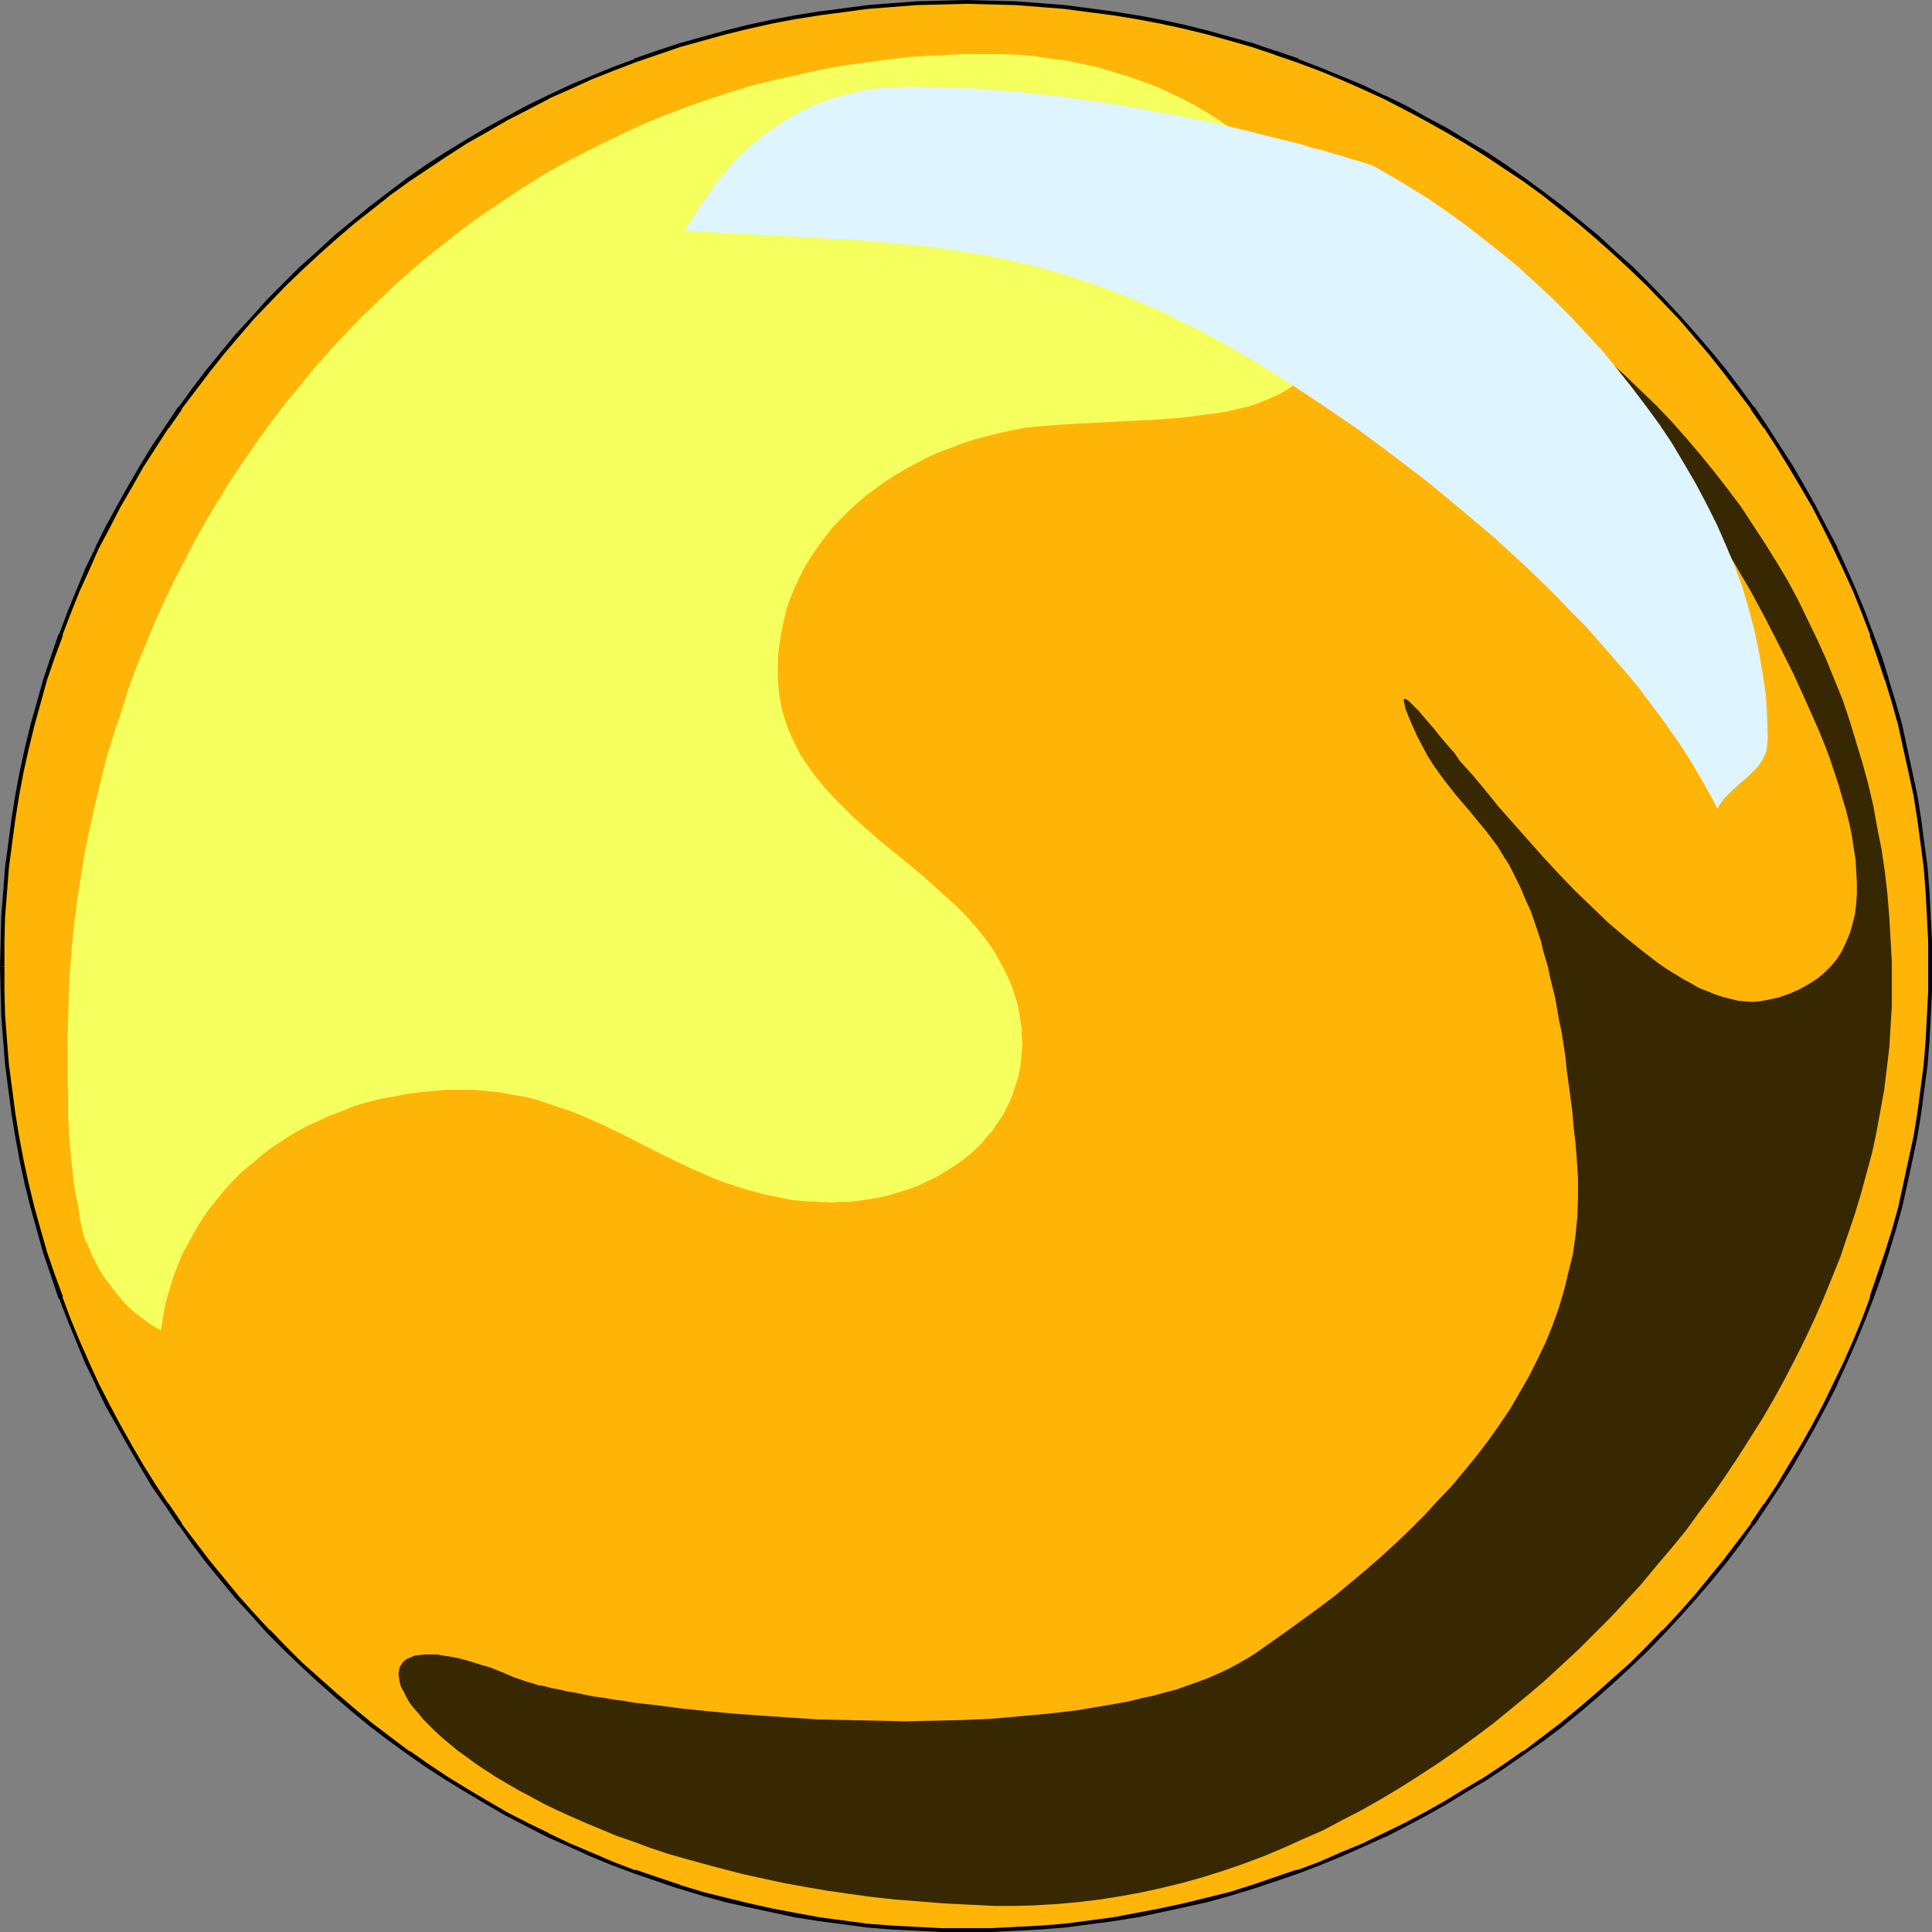 <?xml version="1.0" encoding="UTF-8" standalone="no"?>
<svg
   version="1.0"
   width="129.766mm"
   height="129.766mm"
   id="svg6"
   sodipodi:docname="Circle 37.wmf"
   xmlns:inkscape="http://www.inkscape.org/namespaces/inkscape"
   xmlns:sodipodi="http://sodipodi.sourceforge.net/DTD/sodipodi-0.dtd"
   xmlns="http://www.w3.org/2000/svg"
   xmlns:svg="http://www.w3.org/2000/svg">
  <rect width="100%" height="100%" fill="#808080" stroke="none"/>
  <sodipodi:namedview
     id="namedview6"
     pagecolor="#ffffff"
     bordercolor="#000000"
     borderopacity="0.25"
     inkscape:showpageshadow="2"
     inkscape:pageopacity="0.0"
     inkscape:pagecheckerboard="0"
     inkscape:deskcolor="#d1d1d1"
     inkscape:document-units="mm" />
  <defs
     id="defs1">
    <pattern
       id="WMFhbasepattern"
       patternUnits="userSpaceOnUse"
       width="6"
       height="6"
       x="0"
       y="0" />
  </defs>
  <path
     style="fill:#ffb508;fill-opacity:1;fill-rule:evenodd;stroke:none"
     d="m 0.646,245.309 v -6.302 l 0.162,-6.302 0.485,-6.302 0.485,-6.141 0.808,-6.141 0.808,-6.141 0.97,-6.141 1.131,-5.979 1.293,-5.818 1.454,-5.979 1.616,-5.818 1.616,-5.818 1.939,-5.656 1.939,-5.656 2.101,-5.656 2.424,-5.494 2.262,-5.333 2.586,-5.494 2.586,-5.333 2.747,-5.171 2.909,-5.171 3.07,-5.171 3.07,-5.01 3.232,-4.848 3.394,-4.848 3.394,-4.686 3.555,-4.686 3.717,-4.686 3.878,-4.363 3.878,-4.363 3.878,-4.363 4.202,-4.202 4.202,-4.202 4.363,-3.878 4.363,-4.04 4.525,-3.717 4.525,-3.717 4.686,-3.555 4.686,-3.394 4.848,-3.394 5.01,-3.232 4.848,-3.232 5.171,-2.909 5.171,-2.909 5.171,-2.747 5.333,-2.586 5.494,-2.586 5.333,-2.424 5.656,-2.262 5.494,-2.101 5.656,-1.939 5.818,-1.939 5.656,-1.616 5.818,-1.616 5.979,-1.454 5.979,-1.293 5.979,-1.131 5.979,-0.97 6.141,-0.808 6.141,-0.808 6.302,-0.485 6.141,-0.485 6.302,-0.162 6.302,-0.162 6.302,0.162 6.302,0.162 6.141,0.485 6.302,0.485 6.141,0.808 5.979,0.808 6.141,0.97 5.979,1.131 5.979,1.293 5.979,1.454 5.656,1.616 5.818,1.616 5.656,1.939 5.656,1.939 5.656,2.101 5.494,2.262 5.494,2.424 5.333,2.586 5.333,2.586 5.333,2.747 5.171,2.909 5.01,2.909 5.01,3.232 4.848,3.232 5.01,3.394 4.686,3.394 4.686,3.555 4.525,3.717 4.525,3.717 4.363,4.04 4.363,3.878 4.202,4.202 4.04,4.202 4.04,4.363 3.878,4.363 3.878,4.363 3.555,4.686 3.717,4.686 3.394,4.686 3.394,4.848 3.232,4.848 3.07,5.01 3.07,5.171 2.747,5.171 2.909,5.171 2.586,5.333 2.424,5.494 2.424,5.333 2.262,5.494 2.101,5.656 2.101,5.656 1.778,5.656 1.778,5.818 1.616,5.818 1.293,5.979 1.293,5.818 1.293,5.979 0.97,6.141 0.808,6.141 0.808,6.141 0.485,6.141 0.323,6.302 0.323,6.302 v 6.302 6.302 l -0.323,6.302 -0.323,6.141 -0.485,6.302 -0.808,6.141 -0.808,5.979 -0.97,6.141 -1.293,5.979 -1.293,5.979 -1.293,5.818 -1.616,5.818 -1.778,5.818 -1.778,5.656 -2.101,5.656 -2.101,5.656 -2.262,5.494 -2.424,5.494 -2.424,5.333 -2.586,5.333 -2.909,5.171 -2.747,5.333 -3.07,5.01 -3.07,5.01 -3.232,4.848 -3.394,4.848 -3.394,4.848 -3.717,4.686 -3.555,4.525 -3.878,4.525 -3.878,4.363 -4.04,4.363 -4.04,4.202 -4.202,4.04 -4.363,4.04 -4.363,3.878 -4.525,3.717 -4.525,3.717 -4.686,3.555 -4.686,3.555 -5.01,3.232 -4.848,3.394 -5.01,3.07 -5.01,2.909 -5.171,2.909 -5.333,2.909 -5.333,2.586 -5.333,2.424 -5.494,2.424 -5.494,2.262 -5.656,2.101 -5.656,1.939 -5.656,1.939 -5.818,1.778 -5.656,1.454 -5.979,1.454 -5.979,1.293 -5.979,1.293 -6.141,0.97 -5.979,0.808 -6.141,0.808 -6.302,0.485 -6.141,0.323 -6.302,0.323 h -6.302 -6.302 l -6.302,-0.323 -6.141,-0.323 -6.302,-0.485 -6.141,-0.808 -6.141,-0.808 -5.979,-0.97 -5.979,-1.293 -5.979,-1.293 -5.979,-1.454 -5.818,-1.454 -5.656,-1.778 -5.818,-1.939 -5.656,-1.939 -5.494,-2.101 -5.656,-2.262 -5.333,-2.424 -5.494,-2.424 -5.333,-2.586 -5.171,-2.909 -5.171,-2.909 -5.171,-2.909 -4.848,-3.07 -5.01,-3.394 -4.848,-3.232 -4.686,-3.555 -4.686,-3.555 -4.525,-3.717 -4.525,-3.717 -4.363,-3.878 -4.363,-4.04 -4.202,-4.04 -4.202,-4.202 -3.878,-4.363 -3.878,-4.363 -3.878,-4.525 -3.717,-4.525 -3.555,-4.686 -3.394,-4.848 -3.394,-4.848 -3.232,-4.848 -3.07,-5.01 -3.07,-5.01 -2.909,-5.333 -2.747,-5.171 -2.586,-5.333 -2.586,-5.333 -2.262,-5.494 -2.424,-5.494 -2.101,-5.656 -1.939,-5.656 -1.939,-5.656 -1.616,-5.818 -1.616,-5.818 -1.454,-5.818 -1.293,-5.979 -1.131,-5.979 -0.97,-6.141 -0.808,-5.979 -0.808,-6.141 -0.485,-6.302 -0.485,-6.141 -0.162,-6.302 z"
     id="path1" />
  <path
     style="fill:#000000;fill-opacity:1;fill-rule:evenodd;stroke:none"
     d="m 1.131,245.309 v -6.302 l 0.162,-6.302 v 0 l 0.485,-6.141 0.485,-6.302 0.808,-6.141 0.808,-5.979 0.97,-6.141 v 0 l 1.131,-5.979 1.293,-5.818 1.454,-5.979 1.616,-5.818 1.616,-5.818 1.939,-5.656 v 0 l 2.101,-5.656 h -0.162 l 2.101,-5.494 2.262,-5.656 2.424,-5.333 2.424,-5.494 v 0 l 2.747,-5.171 2.747,-5.333 2.909,-5.01 2.909,-5.171 3.232,-5.01 3.232,-5.01 v 0.162 l 3.394,-4.848 h -0.162 l 3.555,-4.686 3.555,-4.686 3.717,-4.686 3.717,-4.363 3.878,-4.525 4.04,-4.202 v 0 l 4.04,-4.202 4.202,-4.04 v 0 l 4.363,-4.04 4.363,-3.878 4.525,-3.878 4.525,-3.555 4.686,-3.717 4.686,-3.394 v 0 l 4.848,-3.232 v 0 l 4.848,-3.232 5.01,-3.232 5.171,-2.909 5.01,-2.909 5.333,-2.747 5.333,-2.747 h -0.162 l 5.494,-2.424 5.333,-2.424 5.656,-2.262 5.494,-2.101 v 0 l 5.656,-1.939 v 0 l 5.656,-1.939 5.818,-1.616 5.818,-1.616 5.979,-1.454 5.818,-1.293 5.979,-1.131 v 0 l 6.141,-0.97 6.141,-0.808 5.979,-0.808 6.302,-0.485 6.141,-0.485 v 0 l 6.302,-0.162 6.302,-0.162 6.302,0.162 6.302,0.162 h -0.162 l 6.302,0.485 6.141,0.485 6.141,0.808 6.141,0.808 5.979,0.97 v 0 l 5.979,1.131 5.979,1.293 5.979,1.454 5.818,1.616 5.656,1.616 5.818,1.939 h -0.162 l 5.656,1.939 v 0 l 5.656,2.101 5.494,2.262 5.494,2.424 5.333,2.424 v 0 l 5.333,2.747 5.171,2.747 5.171,2.909 5.01,2.909 5.171,3.232 4.848,3.232 v 0 l 4.848,3.232 v 0 l 4.686,3.394 4.686,3.717 4.525,3.555 4.525,3.878 4.363,3.878 4.363,4.04 v 0 l 4.202,4.04 4.04,4.202 v 0 l 4.04,4.202 3.878,4.525 3.717,4.363 3.717,4.686 3.555,4.686 3.555,4.686 h -0.162 l 3.394,4.848 v -0.162 l 3.232,5.01 3.07,5.01 3.07,5.171 2.909,5.01 2.747,5.333 2.586,5.171 v 0 l 2.586,5.494 2.424,5.333 2.262,5.656 2.101,5.494 h -0.162 l 1.939,5.656 1.939,5.818 v -0.162 l 1.778,5.818 1.616,5.818 1.293,5.979 1.293,5.818 1.293,5.979 v 0 l 0.97,6.141 0.808,5.979 0.808,6.141 0.485,6.302 0.323,6.141 v 0 l 0.323,6.302 v 6.302 6.302 l -0.323,6.302 v -0.162 l -0.323,6.302 -0.485,6.141 -0.808,6.141 -0.808,6.141 -0.97,5.979 v 0 l -1.293,5.979 -1.293,5.979 -1.293,5.979 -1.616,5.818 -1.778,5.656 v 0 l -1.939,5.656 -1.939,5.656 h 0.162 l -2.101,5.656 -2.262,5.494 -2.424,5.494 -2.586,5.333 v 0 l -2.586,5.333 -2.747,5.171 -2.909,5.171 -3.07,5.01 -3.07,5.171 -3.232,4.848 v -0.162 l -3.394,5.01 h 0.162 l -3.555,4.686 -3.555,4.686 -3.717,4.525 -3.717,4.525 -3.878,4.363 -4.04,4.363 v -0.162 l -4.04,4.202 -4.202,4.202 v 0 l -4.363,3.878 -4.363,3.878 -4.525,3.878 -4.525,3.717 -4.686,3.555 -4.686,3.555 v -0.162 l -4.848,3.394 v 0 l -4.848,3.232 -5.171,3.07 -5.01,3.07 -5.171,2.909 -5.171,2.747 -5.333,2.586 v 0 l -5.333,2.586 -5.494,2.262 -5.494,2.424 -5.656,2.101 v -0.162 l -5.656,1.939 -5.656,1.939 v 0 l -5.656,1.778 -5.818,1.454 -5.979,1.454 -5.979,1.293 -5.979,1.131 v 0 l -5.979,1.131 -6.141,0.808 -6.141,0.808 -6.141,0.485 -6.302,0.323 h 0.162 l -6.302,0.323 h -6.302 -6.302 l -6.302,-0.323 v 0 l -6.141,-0.323 -6.302,-0.485 -5.979,-0.808 -6.141,-0.808 -6.141,-1.131 v 0 l -5.979,-1.131 -5.818,-1.293 -5.979,-1.454 -5.818,-1.454 -5.818,-1.778 h 0.162 l -0.485,0.97 h 0.162 l 5.818,1.778 5.818,1.616 5.818,1.293 5.979,1.293 5.979,1.293 v 0 l 6.141,0.97 6.141,0.808 6.141,0.808 6.141,0.485 6.302,0.323 v 0 l 6.302,0.323 h 6.302 6.302 l 6.302,-0.323 v 0 l 6.302,-0.323 6.141,-0.485 6.141,-0.808 6.141,-0.808 5.979,-0.97 h 0.162 l 5.979,-1.293 5.979,-1.293 5.818,-1.293 5.818,-1.616 5.818,-1.778 v 0 l 5.818,-1.939 5.656,-1.939 v 0 l 5.494,-2.101 5.494,-2.262 5.494,-2.424 5.333,-2.424 h 0.162 l 5.333,-2.747 5.171,-2.747 5.171,-2.909 5.01,-3.07 5.171,-3.07 4.848,-3.232 v 0 l 4.848,-3.394 v 0 l 4.848,-3.394 4.686,-3.555 4.525,-3.717 4.525,-3.878 4.363,-3.878 4.363,-4.04 v 0 l 4.202,-4.04 4.04,-4.202 v 0 l 4.04,-4.363 3.878,-4.363 3.878,-4.525 3.717,-4.525 3.555,-4.686 3.394,-4.848 h 0.162 l 3.232,-4.848 v 0 l 3.232,-4.848 3.232,-5.171 2.909,-5.01 2.909,-5.171 2.747,-5.171 2.747,-5.333 v -0.162 l 2.424,-5.333 2.424,-5.494 2.262,-5.494 2.101,-5.494 v 0 l 2.101,-5.818 1.778,-5.656 v 0 l 1.778,-5.818 1.616,-5.818 1.293,-5.818 1.293,-5.979 1.293,-6.141 v 0 l 0.97,-5.979 0.808,-6.141 0.808,-6.141 0.485,-6.141 0.323,-6.302 v 0 l 0.323,-6.302 v -6.302 -6.302 l -0.323,-6.302 v 0 l -0.323,-6.302 -0.485,-6.302 -0.808,-5.979 -0.808,-6.141 -0.97,-6.141 v 0 l -1.293,-5.979 -1.293,-5.979 -1.293,-5.979 -1.616,-5.656 -1.778,-5.818 v -0.162 l -1.778,-5.656 -2.101,-5.656 v 0 l -2.101,-5.656 -2.262,-5.494 -2.424,-5.494 -2.424,-5.333 v -0.162 l -2.747,-5.171 -2.747,-5.333 -2.909,-5.171 -2.909,-5.01 -3.232,-5.01 -3.232,-5.01 v 0 l -3.232,-4.848 h -0.162 l -3.394,-4.686 -3.555,-4.686 -3.717,-4.525 -3.878,-4.525 -3.878,-4.363 -4.04,-4.363 v 0 l -4.04,-4.202 -4.202,-4.202 v 0 l -4.363,-3.878 -4.363,-4.04 -4.525,-3.717 -4.525,-3.717 -4.686,-3.555 -4.848,-3.555 v 0 l -4.848,-3.394 v 0 l -4.848,-3.232 -5.171,-3.07 -5.01,-3.07 -5.171,-2.747 -5.171,-2.909 -5.333,-2.586 h -0.162 l -5.333,-2.586 -5.494,-2.262 -5.494,-2.262 -5.494,-2.101 v -0.162 l -5.656,-1.939 h -0.162 l -5.656,-1.939 -5.818,-1.616 -5.818,-1.616 -5.818,-1.454 -5.979,-1.293 -5.979,-1.131 h -0.162 l -5.979,-0.97 -6.141,-0.808 -6.141,-0.808 -6.141,-0.485 -6.302,-0.485 v 0 L 251.611,0.162 245.309,0 l -6.302,0.162 -6.302,0.162 v 0 l -6.302,0.485 -6.141,0.485 -6.141,0.808 -6.141,0.808 -6.141,0.97 v 0 l -5.979,1.131 -5.979,1.293 -5.818,1.454 -5.818,1.616 -5.818,1.616 -5.818,1.939 v 0 l -5.656,1.939 v 0.162 l -5.656,2.101 -5.494,2.262 -5.333,2.262 -5.494,2.586 v 0 l -5.333,2.586 -5.333,2.909 -5.01,2.747 -5.171,3.07 -5.01,3.07 -5.01,3.232 v 0 l -4.848,3.394 v 0 l -4.686,3.555 -4.686,3.555 -4.525,3.717 -4.525,3.717 -4.363,4.04 -4.363,3.878 v 0 l -4.202,4.202 -4.202,4.202 v 0 l -3.878,4.363 -4.04,4.363 -3.717,4.525 -3.717,4.525 -3.555,4.686 -3.394,4.686 h -0.162 l -3.232,4.848 v 0 l -3.394,5.01 -3.07,5.01 -2.909,5.01 -2.909,5.171 -2.909,5.333 -2.586,5.171 v 0.162 l -2.586,5.333 -2.262,5.494 -2.262,5.494 -2.101,5.656 h -0.162 l -1.939,5.656 v 0 l -1.939,5.818 -1.616,5.818 -1.616,5.656 -1.454,5.979 -1.293,5.979 -1.131,5.979 v 0 l -0.97,6.141 -0.808,6.141 -0.808,5.979 -0.485,6.302 -0.485,6.302 v 0 L 0.162,239.006 0,245.309 Z"
     id="path2" />
  <path
     style="fill:#000000;fill-opacity:1;fill-rule:evenodd;stroke:none"
     d="m 172.75,478.497 -5.818,-1.939 -5.656,-1.939 v 0.162 l -5.494,-2.101 -5.656,-2.424 -5.333,-2.262 -5.494,-2.586 h 0.162 l -5.333,-2.586 -5.333,-2.747 -5.01,-2.909 -5.171,-3.07 -5.01,-3.07 -4.848,-3.232 v 0 l -4.848,-3.394 v 0.162 l -4.686,-3.555 -4.686,-3.555 -4.525,-3.717 -4.525,-3.878 -4.363,-3.878 -4.363,-3.878 v 0 l -4.202,-4.202 -4.04,-4.202 v 0.162 l -4.04,-4.363 -3.878,-4.363 -3.717,-4.525 -3.717,-4.525 -3.555,-4.686 -3.555,-4.686 h 0.162 l -3.394,-5.01 v 0.162 l -3.232,-4.848 -3.232,-5.171 -2.909,-5.01 -2.909,-5.171 -2.747,-5.171 -2.747,-5.333 v 0 l -2.424,-5.333 -2.424,-5.494 -2.262,-5.494 -2.101,-5.656 h 0.162 l -2.101,-5.656 v 0 l -1.939,-5.656 -1.616,-5.656 -1.616,-5.818 -1.454,-5.979 -1.293,-5.979 -1.131,-5.979 v 0 L 3.878,282.476 3.07,276.336 2.262,270.195 1.778,264.054 1.293,257.752 v 0.162 l -0.162,-6.302 v -6.302 H 0 l 0.162,6.302 0.162,6.302 v 0 l 0.485,6.302 0.485,6.141 0.808,6.141 0.808,6.141 0.97,5.979 v 0 l 1.131,6.141 1.293,5.979 1.454,5.818 1.616,5.818 1.616,5.818 1.939,5.656 v 0 l 1.939,5.818 h 0.162 l 2.101,5.494 2.262,5.494 2.262,5.494 2.586,5.333 v 0.162 l 2.586,5.333 2.909,5.171 2.909,5.171 2.909,5.01 3.07,5.171 3.394,4.848 v 0 l 3.232,4.848 h 0.162 l 3.394,4.848 3.555,4.686 3.717,4.525 3.717,4.525 4.04,4.363 3.878,4.363 v 0 l 4.202,4.202 4.202,4.04 v 0 l 4.363,4.04 4.363,3.878 4.525,3.878 4.525,3.717 4.686,3.555 4.686,3.394 v 0 l 4.848,3.394 v 0 l 5.01,3.232 5.01,3.07 5.171,3.07 5.01,2.909 5.333,2.747 5.333,2.747 v 0 l 5.494,2.424 5.333,2.424 5.494,2.262 5.656,2.101 v 0 l 5.656,1.939 5.656,1.939 z"
     id="path3" />
  <path
     style="fill:#f5ff5d;fill-opacity:1;fill-rule:evenodd;stroke:none"
     d="m 21.17,313.18 -0.808,-3.394 -0.485,-3.394 -0.646,-3.07 -0.485,-2.909 -0.323,-3.07 -0.323,-2.747 -0.485,-5.656 -0.323,-5.494 v -5.818 l -0.162,-2.909 v -9.858 l 0.162,-6.302 0.162,-6.141 0.323,-6.141 0.485,-6.302 0.646,-6.141 0.808,-6.141 0.97,-5.979 0.97,-6.141 1.293,-5.979 1.293,-5.818 1.454,-5.979 1.454,-5.818 1.778,-5.818 1.939,-5.656 1.778,-5.818 2.101,-5.656 2.262,-5.494 2.262,-5.494 2.424,-5.333 2.586,-5.494 2.747,-5.171 2.747,-5.333 2.909,-5.171 3.07,-5.01 3.07,-5.01 3.232,-4.848 3.394,-4.848 3.394,-4.686 3.555,-4.686 3.717,-4.525 3.717,-4.525 3.878,-4.363 3.878,-4.202 4.04,-4.202 4.202,-4.04 4.202,-4.04 4.363,-3.878 4.363,-3.717 4.525,-3.555 4.525,-3.555 4.686,-3.394 4.848,-3.232 4.848,-3.232 4.848,-3.07 5.01,-2.909 5.171,-2.747 5.171,-2.586 5.333,-2.586 5.171,-2.424 5.494,-2.262 5.494,-2.101 5.494,-1.939 5.494,-1.778 5.656,-1.778 5.818,-1.454 5.818,-1.293 5.818,-1.293 5.979,-1.131 5.979,-0.808 5.979,-0.808 5.979,-0.646 6.302,-0.323 6.141,-0.323 h 6.302 3.878 l 4.04,0.162 3.878,0.323 4.04,0.646 4.04,0.485 3.878,0.808 3.878,0.808 3.717,1.131 3.878,1.131 3.717,1.293 3.555,1.293 3.555,1.616 3.394,1.616 3.394,1.778 3.232,1.939 3.07,1.939 3.07,2.262 2.909,2.262 2.747,2.424 2.586,2.586 2.424,2.586 2.262,2.747 2.101,2.909 1.778,3.07 1.778,3.07 1.454,3.232 1.293,3.394 1.131,3.394 0.808,3.555 0.646,3.717 0.485,3.878 v 3.878 2.747 l -0.485,2.586 -0.646,2.424 -0.646,2.101 -1.131,2.101 -1.293,1.778 -1.293,1.616 -1.778,1.616 -1.778,1.293 -1.939,1.293 -2.101,1.131 -2.262,0.97 -2.262,0.97 -2.424,0.808 -2.747,0.646 -2.586,0.646 -2.909,0.485 -2.747,0.323 -5.979,0.808 -6.141,0.485 -6.302,0.323 -12.443,0.646 -6.141,0.323 -5.818,0.485 -3.232,0.323 -3.232,0.646 -3.07,0.646 -3.232,0.808 -3.07,0.808 -3.07,0.97 -2.909,1.131 -3.07,1.131 -2.909,1.293 -2.747,1.454 -2.747,1.454 -2.747,1.616 -2.586,1.616 -2.424,1.778 -2.586,1.939 -2.262,1.939 -2.262,2.101 -2.101,2.101 -2.101,2.262 -1.778,2.262 -1.778,2.424 -1.616,2.424 -1.616,2.586 -1.293,2.586 -1.293,2.747 -1.131,2.747 -0.97,2.909 -0.646,2.909 -0.646,3.07 -0.485,3.07 -0.323,3.07 v 3.232 1.939 l 0.162,2.101 0.162,1.778 0.323,1.939 0.323,1.778 0.485,1.778 1.131,3.394 1.454,3.232 1.616,3.232 1.939,2.909 2.101,2.909 2.262,2.747 2.424,2.586 2.586,2.586 2.586,2.586 5.656,5.01 11.635,9.534 5.494,5.01 2.747,2.424 2.586,2.586 2.424,2.747 2.262,2.747 2.101,2.909 1.778,3.07 1.616,3.07 1.454,3.232 1.131,3.394 0.485,1.778 0.323,1.778 0.323,1.939 0.323,1.939 v 1.939 l 0.162,1.939 -0.162,2.262 -0.162,2.262 -0.323,2.101 -0.485,2.262 -0.646,1.939 -0.646,2.101 -0.808,1.939 -0.97,1.939 -0.97,1.778 -1.131,1.616 -1.131,1.778 -1.454,1.616 -1.293,1.616 -1.454,1.454 -1.616,1.454 -1.616,1.293 -1.778,1.293 -1.778,1.131 -1.778,1.131 -1.939,1.131 -2.101,0.97 -1.939,0.97 -2.101,0.808 -2.101,0.646 -2.101,0.646 -2.262,0.646 -2.262,0.485 -2.101,0.323 -2.262,0.323 -2.262,0.323 h -2.424 l -2.262,0.162 -3.555,-0.162 -3.394,-0.162 -3.394,-0.323 -3.07,-0.646 -3.232,-0.646 -3.07,-0.808 -2.909,-0.808 -2.909,-0.97 -2.909,-0.97 -2.747,-1.131 -5.494,-2.424 -5.333,-2.586 -5.171,-2.586 -5.333,-2.747 -5.333,-2.586 -5.494,-2.424 -2.747,-1.131 -2.909,-0.97 -2.909,-0.97 -2.909,-0.97 -3.07,-0.808 -3.07,-0.485 -3.232,-0.646 -3.394,-0.323 -3.394,-0.323 h -3.555 -3.555 l -3.394,0.323 -3.394,0.323 -3.394,0.485 -3.394,0.646 -3.394,0.646 -3.232,0.808 -3.232,0.97 -3.07,1.293 -3.07,1.131 -3.07,1.454 -2.909,1.293 -2.909,1.616 -2.747,1.778 -2.747,1.778 -2.586,1.939 -2.424,2.101 -2.586,2.101 -2.262,2.262 -2.262,2.424 -1.939,2.424 -2.101,2.586 -1.778,2.586 -1.616,2.747 -1.616,2.909 -1.616,2.909 -1.293,3.07 -1.131,3.07 -0.97,3.232 -0.97,3.394 -0.646,3.394 -0.485,3.394 -2.747,-1.616 -2.424,-1.778 -2.262,-1.778 -1.939,-1.939 -1.778,-2.101 -1.616,-2.101 -1.454,-1.939 -1.293,-1.939 -0.97,-1.939 -0.97,-1.778 -0.646,-1.616 -0.646,-1.454 -0.485,-0.97 -0.323,-0.97 -0.162,-0.323 v -0.162 z"
     id="path4" />
  <path
     style="fill:#382801;fill-opacity:1;fill-rule:evenodd;stroke:none"
     d="m 407.716,90.981 0.323,0.646 0.485,0.808 0.485,0.97 0.808,1.131 0.808,1.293 0.808,1.454 1.131,1.454 1.131,1.778 1.293,1.939 1.293,1.939 1.454,2.262 1.454,2.262 1.454,2.262 1.616,2.586 1.778,2.586 1.778,2.747 1.616,2.747 1.939,2.909 3.717,5.979 3.717,6.302 3.878,6.626 3.878,6.626 3.717,6.949 3.555,6.949 3.555,7.11 3.232,7.11 3.07,6.949 1.454,3.555 1.293,3.394 1.131,3.394 1.131,3.394 0.97,3.394 0.97,3.232 0.808,3.232 0.646,3.07 0.485,3.232 0.485,3.07 0.162,2.909 0.162,2.909 v 2.747 l -0.162,2.586 -0.323,2.586 -0.646,2.586 -0.646,2.262 -0.97,2.262 -0.97,2.101 -1.293,2.101 -1.454,1.778 -1.778,1.778 -1.939,1.616 -2.101,1.293 -2.262,1.293 -2.586,1.131 -2.747,0.97 -3.07,0.646 -1.778,0.323 -1.778,0.162 -1.939,-0.162 -1.778,-0.162 -1.939,-0.485 -1.939,-0.485 -1.939,-0.646 -1.939,-0.808 -2.101,-0.808 -1.939,-1.131 -2.101,-1.131 -2.101,-1.293 -2.101,-1.293 -2.101,-1.454 -4.202,-3.232 -4.202,-3.394 -4.363,-3.717 -4.202,-4.04 -4.202,-4.04 -4.04,-4.202 -4.04,-4.363 -3.878,-4.363 -3.717,-4.202 -3.717,-4.202 -3.394,-4.202 -3.232,-3.878 -3.232,-3.555 -1.293,-1.939 -1.454,-1.616 -2.586,-3.07 -1.131,-1.454 -1.131,-1.293 -0.97,-1.131 -0.97,-1.131 -0.808,-0.97 -0.808,-0.808 -0.808,-0.808 -0.485,-0.485 -0.485,-0.485 -0.485,-0.323 -0.323,-0.162 h -0.323 l -0.162,0.162 v 0.323 l 0.162,0.485 0.162,0.808 0.162,0.808 0.485,1.131 0.485,1.293 0.646,1.454 1.293,2.909 1.454,2.747 1.293,2.424 1.454,2.262 1.454,2.101 1.454,1.939 2.909,3.717 3.07,3.555 2.909,3.555 1.616,1.939 1.454,1.939 1.454,1.939 1.454,2.424 1.454,2.262 1.293,2.586 1.454,2.909 1.293,3.07 1.454,3.232 1.293,3.717 1.293,3.878 0.485,2.262 0.646,2.101 0.646,2.262 0.485,2.424 0.646,2.586 0.646,2.586 0.485,2.747 0.485,2.909 0.646,2.909 0.485,3.07 0.485,3.232 0.323,3.232 0.485,3.555 0.485,3.555 0.485,3.717 0.323,3.878 0.485,4.04 0.323,4.04 0.323,5.01 v 4.848 l -0.162,4.848 -0.485,4.848 -0.646,4.686 -1.131,4.525 -1.131,4.686 -1.293,4.363 -1.616,4.525 -1.778,4.363 -2.101,4.363 -2.101,4.202 -2.424,4.202 -2.424,4.202 -2.747,4.04 -2.747,3.878 -3.07,4.04 -3.07,3.717 -3.232,3.878 -3.394,3.555 -3.394,3.717 -3.555,3.555 -3.717,3.555 -3.717,3.394 -3.878,3.394 -3.878,3.232 -3.878,3.232 -4.04,3.07 -8.242,5.979 -8.242,5.818 -2.101,1.293 -2.262,1.293 -2.424,1.293 -2.424,1.131 -2.586,1.131 -2.586,0.97 -2.747,0.97 -2.747,0.97 -3.07,0.808 -2.909,0.808 -3.07,0.646 -3.232,0.808 -6.464,1.131 -6.787,1.131 -6.949,0.808 -7.11,0.646 -7.272,0.646 -7.272,0.323 -7.434,0.162 -7.434,0.162 -7.434,-0.162 -7.434,-0.162 -7.272,-0.162 -7.272,-0.485 -7.11,-0.485 -6.787,-0.485 -6.787,-0.646 -6.302,-0.646 -6.141,-0.808 -5.818,-0.646 -2.747,-0.485 -2.586,-0.323 -2.747,-0.485 -2.424,-0.323 -2.424,-0.485 -2.262,-0.485 -2.101,-0.323 -1.939,-0.485 -1.939,-0.323 -1.778,-0.485 -1.778,-0.323 -1.454,-0.485 -1.293,-0.323 -1.293,-0.485 -0.97,-0.323 -0.97,-0.323 -3.07,-1.293 -2.747,-1.131 -2.747,-0.808 -2.586,-0.808 -2.262,-0.646 -2.262,-0.485 -2.101,-0.323 -1.778,-0.323 h -1.778 -1.454 l -1.454,0.162 -1.131,0.162 -1.131,0.485 -0.808,0.323 -0.808,0.646 -0.485,0.646 -0.485,0.808 -0.162,0.808 -0.162,0.97 0.162,0.97 0.162,1.131 0.323,1.131 0.646,1.131 0.646,1.293 0.808,1.454 0.97,1.293 1.293,1.454 1.293,1.616 1.454,1.454 1.616,1.616 1.778,1.616 1.939,1.616 1.939,1.616 2.262,1.616 2.424,1.778 2.424,1.616 2.747,1.778 2.747,1.616 3.07,1.778 3.07,1.616 3.232,1.778 3.394,1.616 3.555,1.616 3.717,1.616 3.878,1.616 3.878,1.616 4.202,1.454 4.363,1.616 4.363,1.454 4.525,1.293 4.686,1.293 4.848,1.293 5.01,1.293 5.171,1.131 5.171,1.131 5.333,0.97 5.656,0.97 5.656,0.808 5.818,0.808 5.979,0.646 6.141,0.485 6.141,0.485 6.302,0.323 6.626,0.323 h 5.171 l 5.333,-0.162 5.333,-0.323 5.333,-0.485 5.333,-0.646 5.171,-0.808 5.333,-0.97 5.171,-1.131 5.333,-1.293 5.171,-1.454 5.171,-1.616 5.171,-1.778 5.171,-1.939 5.01,-2.101 5.01,-2.262 5.171,-2.262 4.848,-2.586 5.01,-2.586 4.848,-2.747 4.848,-2.909 4.848,-3.07 4.686,-3.07 4.686,-3.232 4.686,-3.394 4.525,-3.394 4.363,-3.555 4.525,-3.717 4.363,-3.717 4.202,-3.878 4.363,-4.04 4.04,-4.04 4.04,-4.04 4.04,-4.363 3.878,-4.202 3.717,-4.525 3.717,-4.363 3.717,-4.525 3.394,-4.686 3.555,-4.686 3.232,-4.686 3.232,-4.848 3.07,-4.848 3.07,-4.848 2.909,-5.01 2.747,-5.01 2.586,-5.01 2.586,-5.171 2.424,-5.171 2.262,-5.171 2.101,-5.171 2.101,-5.171 1.778,-5.333 1.778,-5.171 1.616,-5.333 1.454,-5.333 1.454,-5.333 1.131,-5.333 0.97,-5.333 0.97,-5.333 0.646,-5.333 0.646,-5.333 0.323,-5.333 0.323,-5.333 v -5.333 -5.818 l -0.323,-5.818 -0.323,-5.656 -0.485,-5.818 -0.646,-5.656 -0.808,-5.494 -1.131,-5.656 -0.97,-5.494 -1.293,-5.494 -1.454,-5.333 -1.616,-5.333 -1.616,-5.333 -1.778,-5.333 -2.101,-5.171 -2.101,-5.171 -2.262,-5.01 -2.424,-5.01 -2.424,-5.01 -2.586,-4.848 -2.909,-4.848 -2.909,-4.686 -3.07,-4.686 -3.07,-4.686 -3.394,-4.525 -3.394,-4.363 -3.555,-4.363 -3.717,-4.363 -3.717,-4.202 -3.878,-4.04 -4.202,-4.04 -4.04,-3.878 z"
     id="path5" />
  <path
     style="fill:#def4ff;fill-opacity:1;fill-rule:evenodd;stroke:none"
     d="m 231.088,21.978 -2.586,0.162 h -2.262 l -2.424,0.162 -2.262,0.323 -2.424,0.323 -2.101,0.485 -2.262,0.485 -2.101,0.646 -4.04,1.293 -4.04,1.778 -3.717,1.939 -3.555,2.262 -3.394,2.424 -3.394,2.747 -3.07,2.909 -2.909,3.232 -2.909,3.555 -2.586,3.717 -2.586,3.878 -2.586,4.202 5.01,0.323 4.848,0.323 9.373,0.485 9.05,0.485 8.888,0.485 8.726,0.485 8.403,0.808 8.565,0.808 8.403,1.293 4.202,0.646 4.202,0.808 4.202,0.97 4.363,0.97 4.202,1.131 4.363,1.293 4.363,1.454 4.363,1.454 4.525,1.778 4.525,1.778 4.525,1.939 4.686,2.262 4.848,2.424 4.848,2.424 4.848,2.747 5.01,2.909 9.373,5.818 9.05,5.979 9.211,6.302 8.888,6.626 8.888,6.787 8.565,7.11 8.403,7.11 4.04,3.717 4.04,3.717 3.878,3.717 3.717,3.717 3.717,3.878 3.717,3.717 3.394,3.878 3.394,3.878 3.232,3.717 3.232,3.878 2.909,3.878 2.909,3.878 2.747,3.878 2.586,3.717 2.424,3.878 2.262,3.878 2.101,3.717 2.101,3.878 0.808,-1.293 0.808,-1.131 1.939,-1.939 2.101,-1.939 2.101,-1.778 1.939,-1.939 0.97,-1.131 0.646,-0.97 0.646,-1.293 0.485,-1.293 0.162,-1.454 0.162,-1.616 -0.162,-5.494 -0.323,-5.494 -0.808,-5.494 -0.97,-5.494 -1.131,-5.494 -1.454,-5.494 -1.616,-5.494 -1.939,-5.333 -2.262,-5.333 -2.262,-5.171 -2.586,-5.171 -2.747,-5.171 -2.909,-5.01 -3.07,-5.171 -3.232,-4.848 -3.555,-4.848 -3.555,-4.686 -3.717,-4.686 -3.717,-4.525 -4.04,-4.363 -4.04,-4.363 -4.202,-4.202 -4.363,-4.04 -4.363,-4.04 -4.525,-3.717 -4.525,-3.555 -4.525,-3.555 -4.686,-3.394 -4.686,-3.232 -4.686,-2.909 -4.848,-2.909 -4.848,-2.747 v 0 h -0.162 l -0.162,-0.162 h -0.323 l -0.808,-0.323 -1.131,-0.323 -1.454,-0.485 -1.778,-0.485 -1.939,-0.646 -2.424,-0.646 -2.424,-0.808 -2.909,-0.646 -2.909,-0.97 -3.394,-0.808 -3.394,-0.808 -3.717,-0.97 -3.878,-0.97 -4.04,-0.97 -4.202,-0.97 -4.363,-0.808 -4.525,-0.97 -4.686,-0.808 -4.848,-0.97 -4.848,-0.808 -5.01,-0.808 -5.171,-0.646 -5.171,-0.808 -5.333,-0.485 -5.333,-0.646 -5.333,-0.323 -5.333,-0.485 -5.494,-0.162 -5.494,-0.162 z"
     id="path6" />
</svg>
